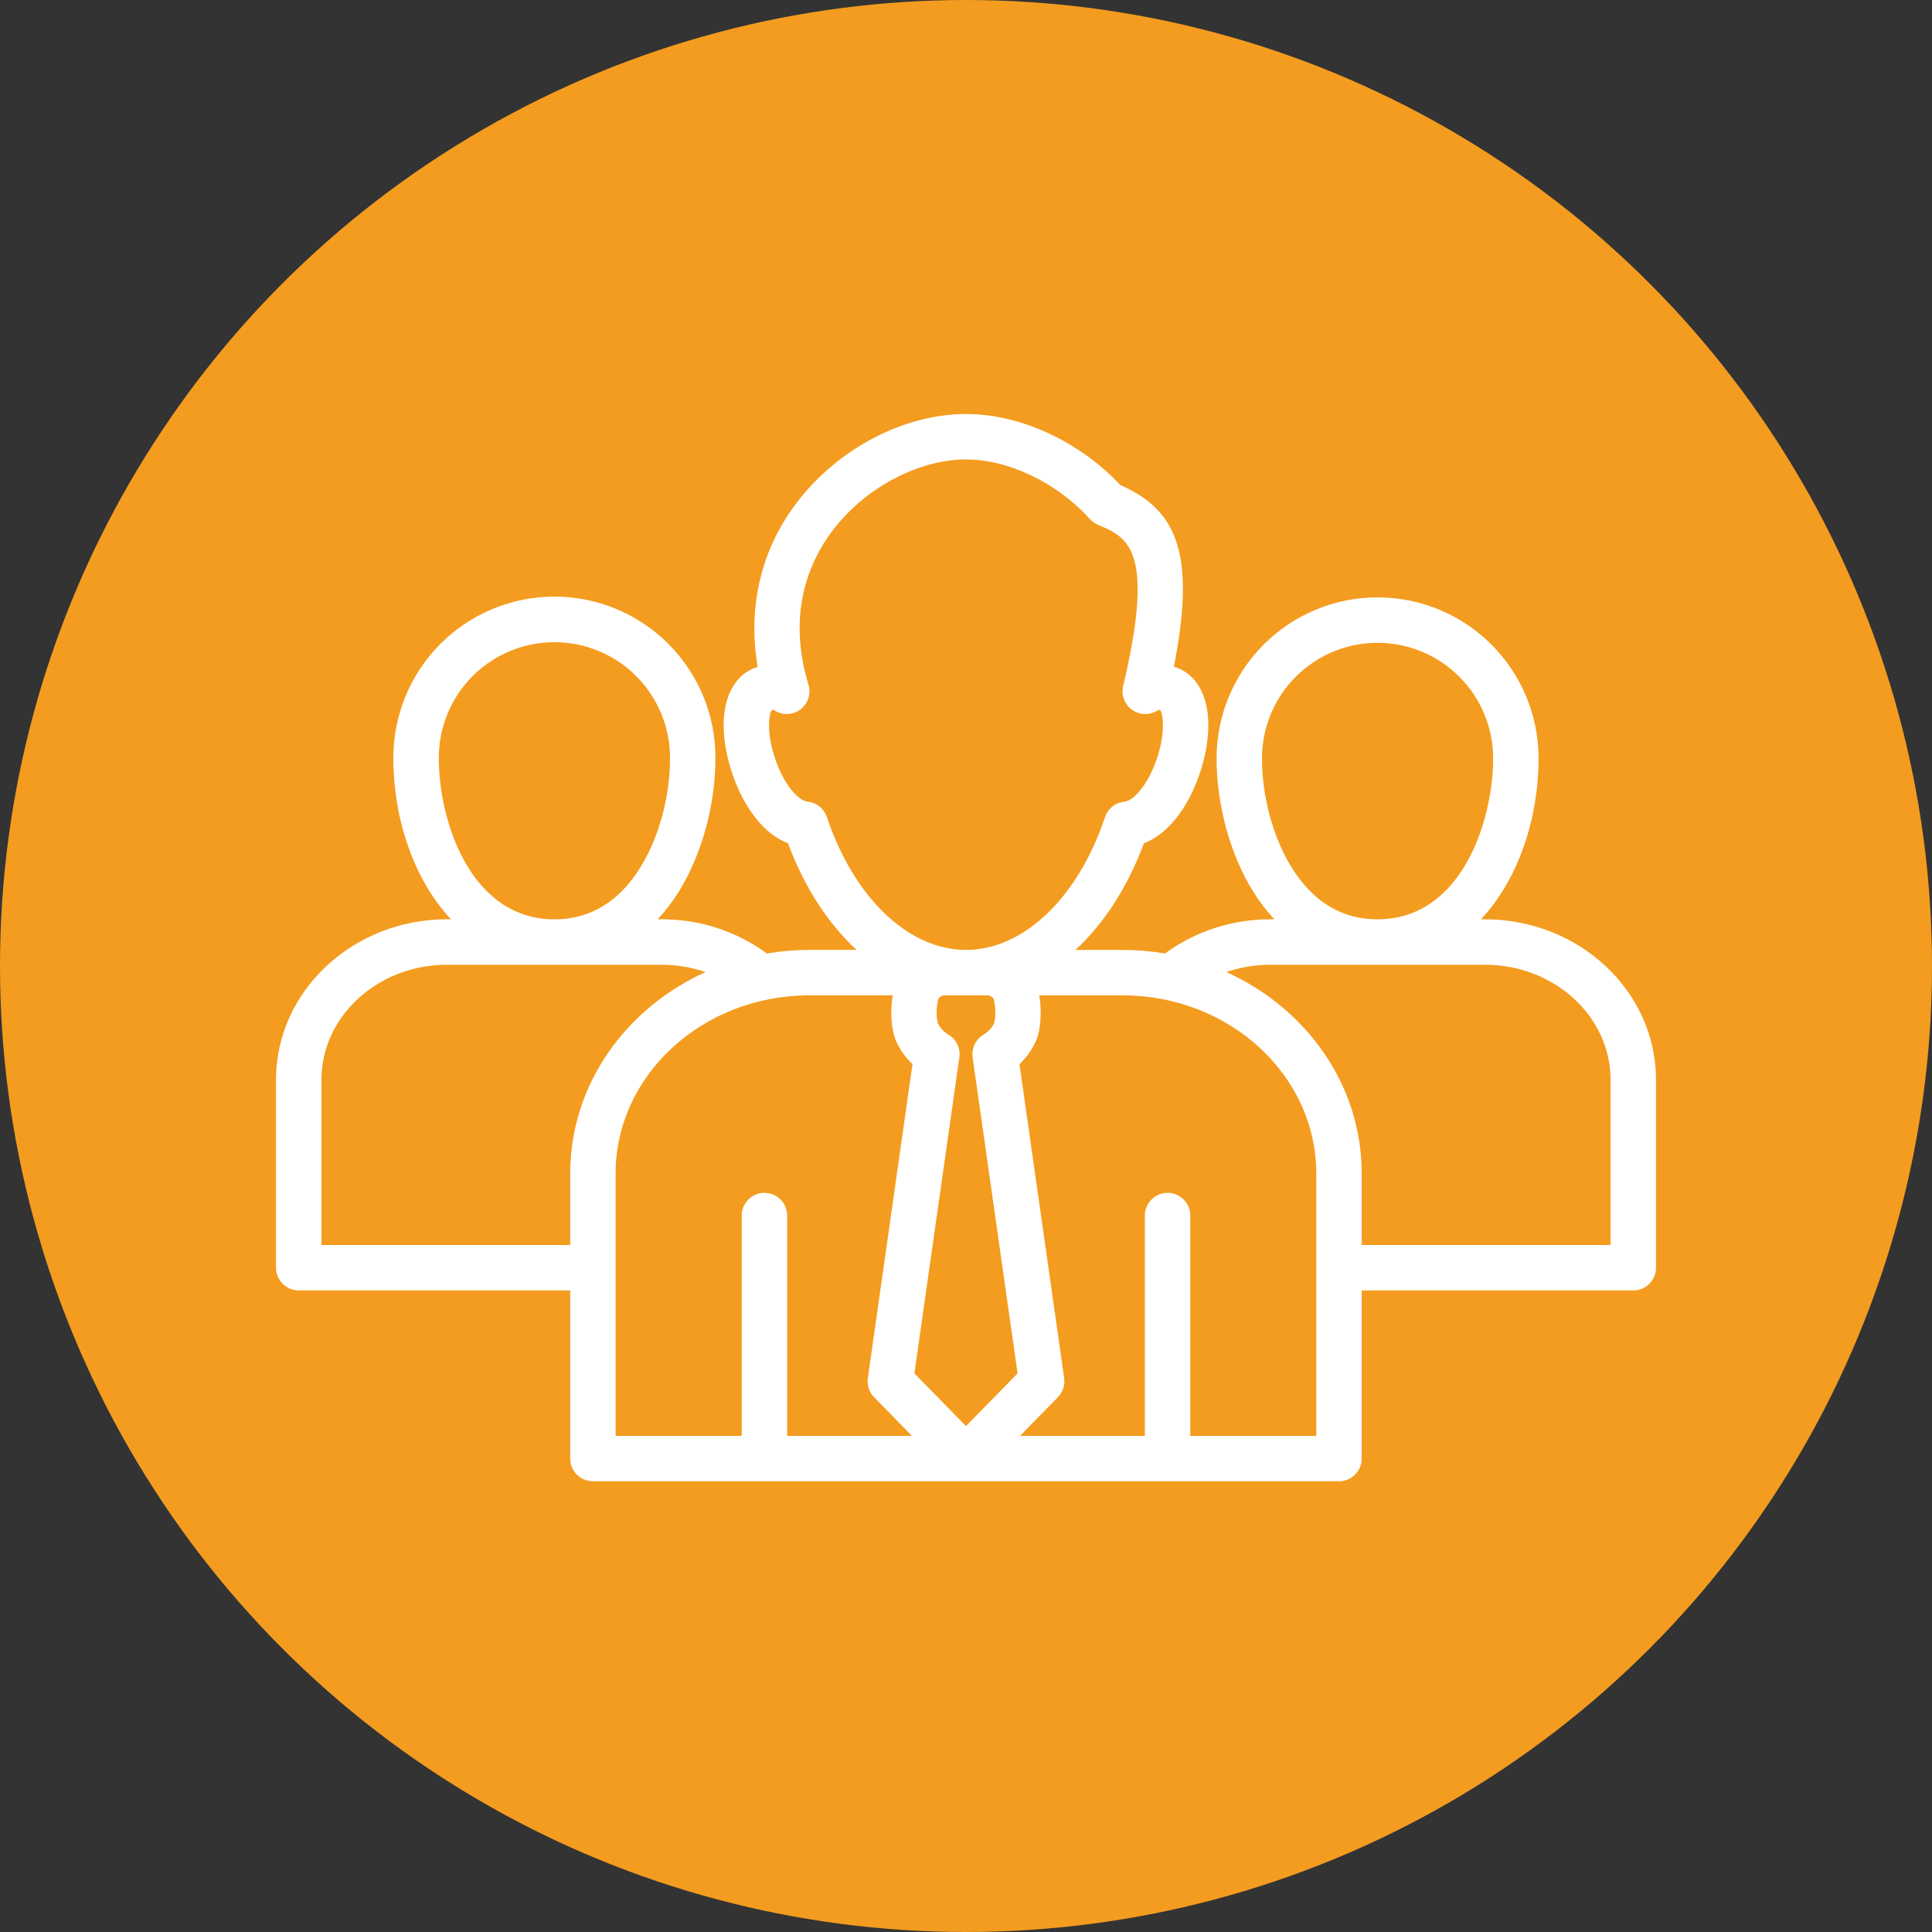<svg width="56" height="56" viewBox="0 0 56 56" fill="none" xmlns="http://www.w3.org/2000/svg">
<rect x="0" y="0" width="56" height="56" fill="#333333" stroke="none"/>
<circle cx="28" cy="28" r="28" fill="#F49C1F"/>
<path d="M43.044 26.647H42.925C44.022 25.48 44.596 23.699 44.596 21.982C44.596 21.369 44.475 20.762 44.241 20.196C44.006 19.63 43.662 19.115 43.229 18.682C42.796 18.248 42.281 17.905 41.715 17.67C41.149 17.436 40.542 17.315 39.929 17.315C39.316 17.315 38.709 17.436 38.143 17.67C37.577 17.905 37.063 18.248 36.629 18.682C36.196 19.115 35.852 19.63 35.618 20.196C35.383 20.762 35.263 21.369 35.263 21.982C35.263 23.322 35.654 24.756 36.309 25.819C36.49 26.115 36.701 26.392 36.937 26.647H36.815C35.72 26.645 34.652 26.991 33.768 27.637C33.363 27.569 32.953 27.534 32.543 27.534H31.171C31.992 26.78 32.679 25.728 33.158 24.442C34.261 24.015 34.897 22.474 35.006 21.381C35.112 20.317 34.751 19.55 34.042 19.33L34.025 19.325C34.71 15.87 34.003 14.745 32.471 14.056C31.273 12.785 29.573 12 28 12C26.176 12 24.231 13.034 23.046 14.633C22.044 15.984 21.671 17.625 21.961 19.33C21.25 19.55 20.888 20.316 20.993 21.379C21.102 22.472 21.736 24.013 22.839 24.441C23.32 25.727 24.008 26.779 24.829 27.533H23.457C23.046 27.534 22.636 27.568 22.23 27.637C21.346 26.991 20.278 26.644 19.183 26.646H19.064C19.299 26.392 19.51 26.114 19.691 25.818C20.346 24.755 20.737 23.321 20.737 21.981C20.74 21.366 20.621 20.757 20.388 20.188C20.154 19.62 19.811 19.103 19.377 18.667C18.944 18.232 18.428 17.886 17.86 17.65C17.293 17.415 16.684 17.293 16.07 17.293C15.455 17.293 14.846 17.415 14.279 17.65C13.711 17.886 13.196 18.232 12.762 18.667C12.328 19.103 11.985 19.62 11.751 20.188C11.518 20.757 11.399 21.366 11.402 21.981C11.402 23.698 11.976 25.479 13.073 26.646H12.956C10.223 26.646 8 28.733 8 31.297V36.745C8 36.919 8.069 37.087 8.193 37.21C8.316 37.334 8.484 37.403 8.658 37.403H16.528V42.276C16.528 42.451 16.597 42.618 16.72 42.742C16.844 42.865 17.011 42.935 17.186 42.935H38.812C38.986 42.935 39.154 42.865 39.277 42.742C39.401 42.618 39.47 42.451 39.47 42.276V37.404H47.342C47.516 37.404 47.684 37.335 47.807 37.211C47.931 37.088 48 36.92 48 36.746V31.298C48 28.733 45.777 26.647 43.044 26.647ZM37.429 25.128C36.897 24.264 36.579 23.088 36.579 21.982C36.579 21.093 36.932 20.241 37.56 19.613C38.189 18.985 39.041 18.632 39.929 18.632C40.818 18.632 41.67 18.985 42.298 19.613C42.926 20.241 43.279 21.093 43.279 21.982C43.279 23.785 42.37 26.647 39.929 26.647C38.892 26.647 38.051 26.136 37.429 25.128ZM28.602 28.851C28.641 28.848 28.679 28.856 28.714 28.873C28.749 28.89 28.779 28.916 28.801 28.948C28.858 29.174 28.866 29.411 28.823 29.641C28.759 29.783 28.653 29.902 28.52 29.983C28.405 30.048 28.312 30.146 28.253 30.265C28.195 30.384 28.174 30.517 28.192 30.649L29.495 39.809L28 41.336L26.504 39.809L27.807 30.648C27.826 30.517 27.805 30.384 27.746 30.265C27.688 30.146 27.595 30.048 27.48 29.983C27.347 29.902 27.241 29.783 27.177 29.641C27.134 29.412 27.141 29.176 27.198 28.95C27.22 28.917 27.25 28.891 27.285 28.874C27.32 28.856 27.359 28.848 27.398 28.851L28.602 28.851ZM23.967 23.683C23.927 23.563 23.853 23.457 23.754 23.378C23.655 23.299 23.536 23.25 23.41 23.237C23.165 23.212 22.777 22.818 22.512 22.115C22.204 21.299 22.281 20.708 22.368 20.583C22.388 20.578 22.408 20.577 22.428 20.579C22.541 20.657 22.674 20.698 22.811 20.697C22.948 20.695 23.081 20.651 23.192 20.57C23.302 20.49 23.385 20.377 23.428 20.247C23.472 20.117 23.474 19.977 23.434 19.846C22.806 17.78 23.451 16.297 24.103 15.417C25.035 14.161 26.601 13.317 28 13.317C29.236 13.317 30.646 13.995 31.591 15.045C31.656 15.117 31.736 15.174 31.825 15.211C32.684 15.573 33.496 15.916 32.555 19.887C32.525 20.016 32.534 20.152 32.582 20.276C32.63 20.4 32.714 20.507 32.824 20.582C32.934 20.657 33.064 20.697 33.197 20.697C33.33 20.697 33.46 20.656 33.569 20.581C33.59 20.577 33.611 20.578 33.631 20.583C33.718 20.71 33.795 21.303 33.486 22.12C33.223 22.812 32.843 23.203 32.598 23.237C32.47 23.248 32.348 23.296 32.247 23.375C32.146 23.455 32.071 23.562 32.03 23.684C31.249 26.023 29.667 27.534 28 27.534C26.333 27.534 24.751 26.023 23.967 23.683ZM12.719 21.982C12.716 21.54 12.802 21.103 12.969 20.694C13.136 20.286 13.383 19.914 13.694 19.601C14.006 19.288 14.376 19.04 14.783 18.871C15.191 18.701 15.628 18.614 16.07 18.614C16.511 18.614 16.948 18.701 17.356 18.871C17.764 19.04 18.134 19.288 18.445 19.601C18.756 19.914 19.003 20.286 19.17 20.694C19.338 21.103 19.423 21.54 19.421 21.982C19.421 23.088 19.103 24.264 18.57 25.128C17.949 26.136 17.108 26.647 16.071 26.647C13.629 26.647 12.719 23.785 12.719 21.982ZM9.317 36.087V31.298C9.317 29.46 10.949 27.964 12.956 27.964H19.183C19.615 27.964 20.043 28.036 20.451 28.176C18.132 29.225 16.528 31.447 16.528 34.014V36.087L9.317 36.087ZM17.844 34.014C17.844 31.167 20.362 28.851 23.458 28.851H25.875C25.795 29.323 25.836 29.873 25.976 30.181C26.09 30.431 26.251 30.656 26.449 30.845L25.155 39.945C25.141 40.045 25.15 40.147 25.181 40.243C25.212 40.339 25.265 40.426 25.336 40.499L26.433 41.619H22.816V35.234C22.816 35.059 22.747 34.892 22.623 34.768C22.5 34.645 22.332 34.575 22.158 34.575C21.983 34.575 21.816 34.645 21.692 34.768C21.569 34.892 21.499 35.059 21.499 35.234V41.619H17.844V34.014ZM38.153 41.619H34.501V35.234C34.501 35.059 34.431 34.892 34.308 34.768C34.184 34.645 34.017 34.575 33.842 34.575C33.667 34.575 33.5 34.645 33.377 34.768C33.253 34.892 33.184 35.059 33.184 35.234V41.619H29.566L30.664 40.498C30.734 40.426 30.787 40.339 30.819 40.243C30.85 40.147 30.859 40.045 30.845 39.945L29.55 30.845C29.75 30.656 29.91 30.43 30.024 30.18C30.163 29.875 30.204 29.325 30.124 28.851H32.542C35.636 28.851 38.153 31.167 38.153 34.014L38.153 41.619ZM46.683 36.087H39.47V34.014C39.47 31.447 37.866 29.224 35.547 28.176C35.955 28.035 36.383 27.964 36.814 27.964H43.044C45.05 27.964 46.683 29.46 46.683 31.297L46.683 36.087Z" fill="white"/>
</svg>
